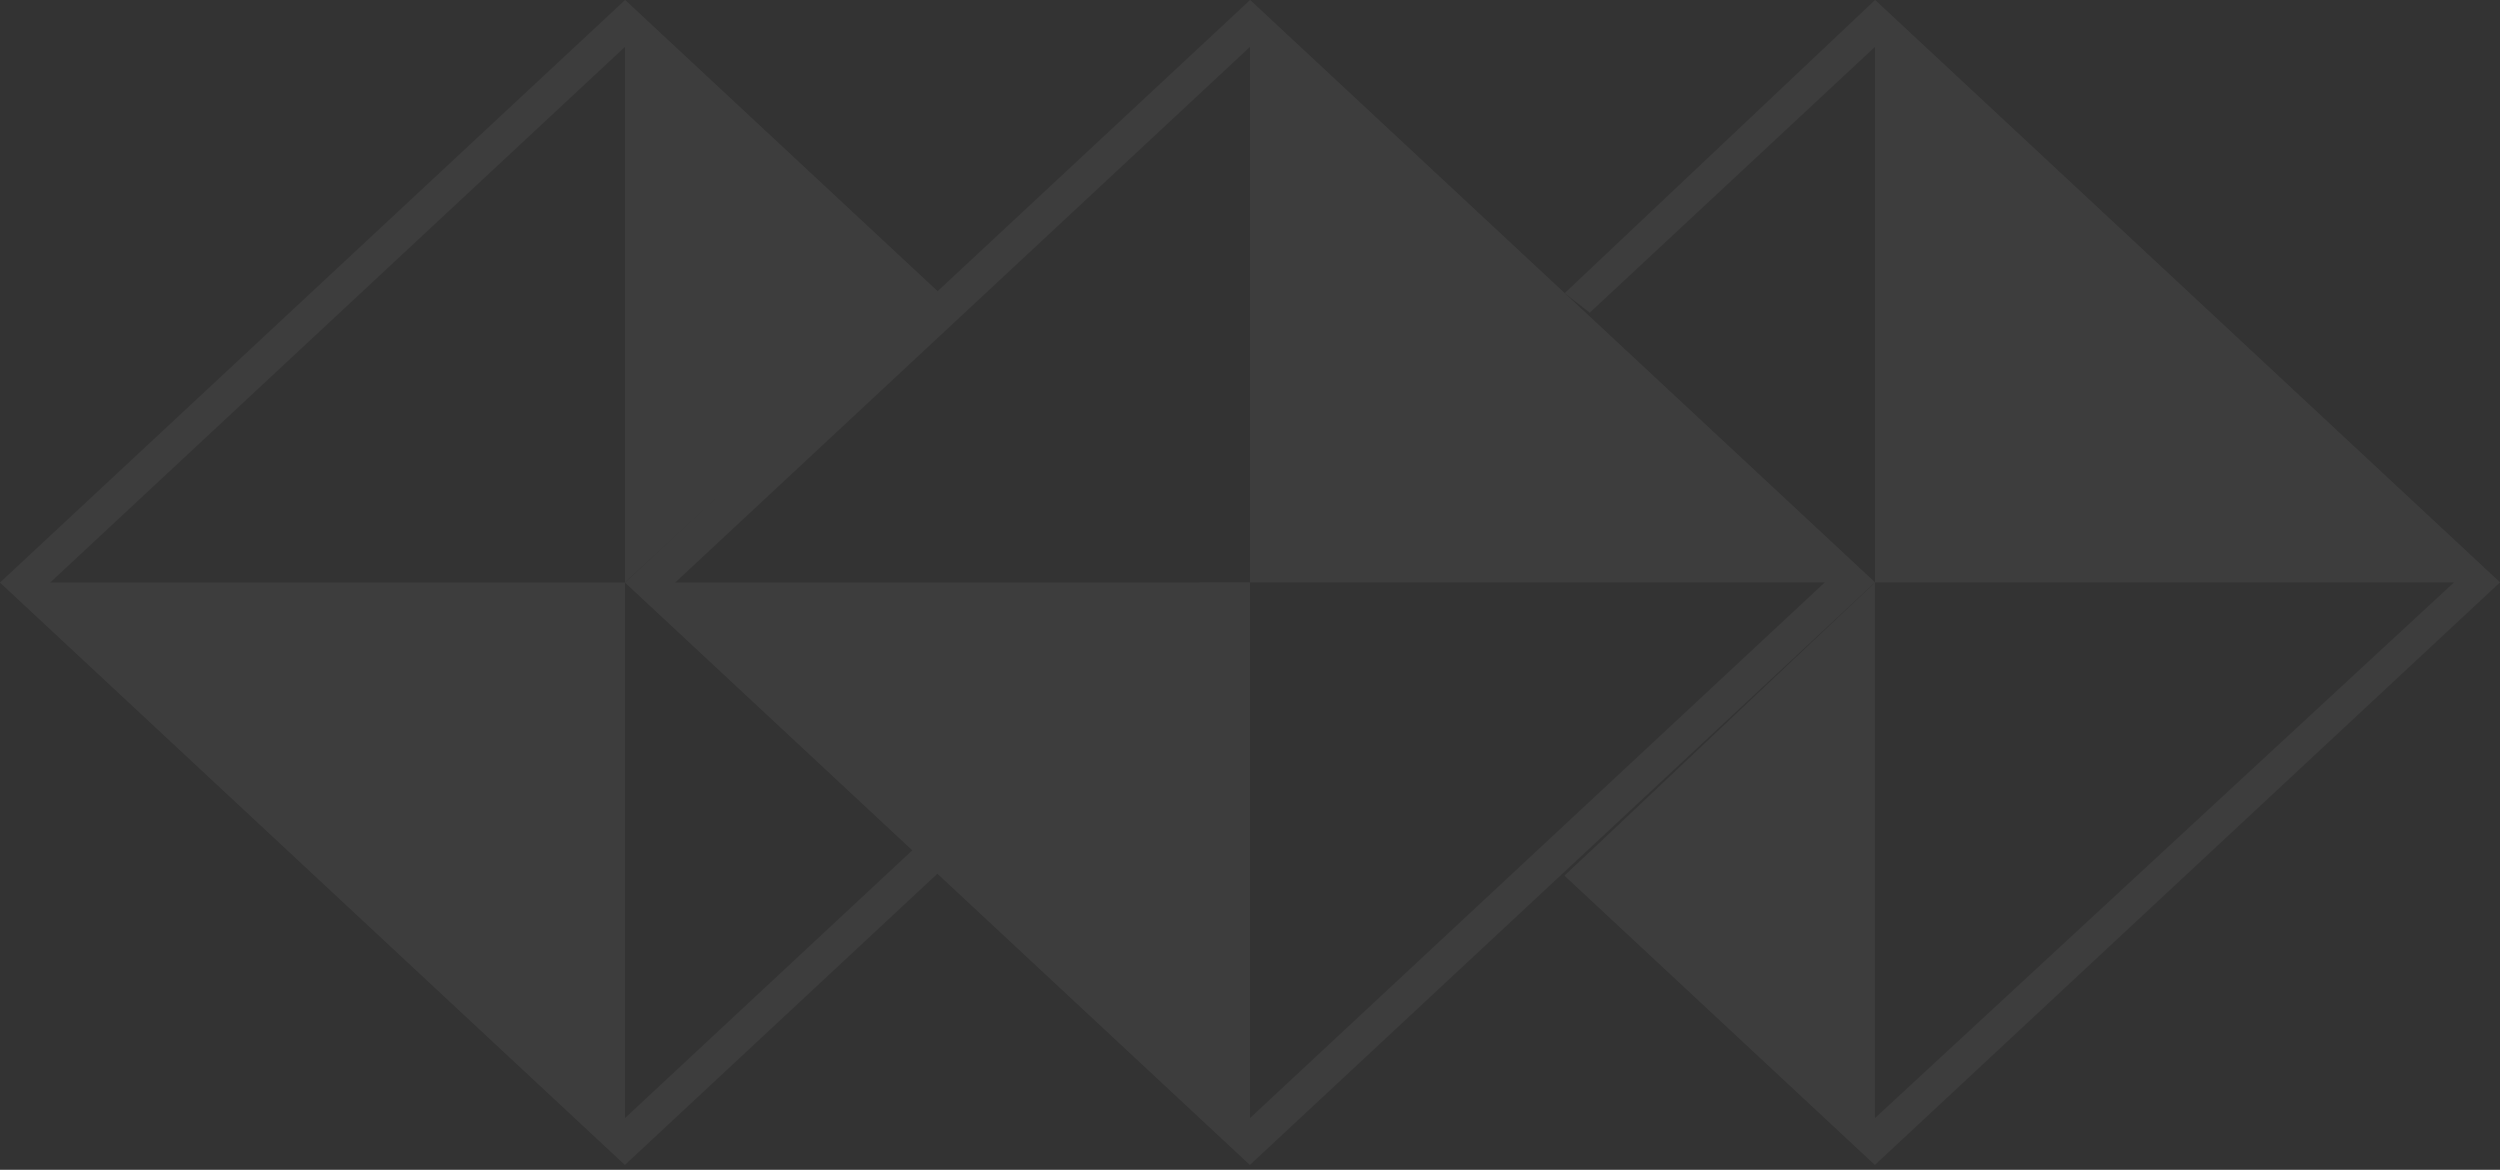 <?xml version="1.0" encoding="UTF-8"?> <svg xmlns="http://www.w3.org/2000/svg" width="374" height="175" viewBox="0 0 374 175" fill="none"><rect x="0" y="0" width="374" height="175" fill="#333333" stroke="none"/><g opacity="0.05"><path fill-rule="evenodd" clip-rule="evenodd" d="M140.564 43.86L93.5 0V87.135L140.564 43.86Z" fill="#F6F6F6"></path><path fill-rule="evenodd" clip-rule="evenodd" d="M93.5 87.135L187 174.27L280.5 87.135L187 0L93.5 87.135ZM101.03 87.135L187 167.253L272.97 87.135L187 7.018L101.03 87.135Z" fill="#F6F6F6"></path><path fill-rule="evenodd" clip-rule="evenodd" d="M0 87.135L93.5 174.27L187 87.135H179.47L93.5 167.253L7.53 87.135L93.5 7.018L136.799 46.784L140.564 43.86L93.5 0L0 87.135Z" fill="#F6F6F6"></path><path fill-rule="evenodd" clip-rule="evenodd" d="M234.062 130.993L280.499 174.268V87.133L234.062 130.993Z" fill="#F6F6F6"></path><path fill-rule="evenodd" clip-rule="evenodd" d="M374 87.135L280.5 0V87.135H374Z" fill="#F6F6F6"></path><path fill-rule="evenodd" clip-rule="evenodd" d="M0 87.133L93.5 174.268V87.133H0Z" fill="#F6F6F6"></path><path fill-rule="evenodd" clip-rule="evenodd" d="M93.5 87.133L187 174.268V87.133H93.5Z" fill="#F6F6F6"></path><path fill-rule="evenodd" clip-rule="evenodd" d="M280.5 87.135L187 0V87.135H280.5Z" fill="#F6F6F6"></path><path fill-rule="evenodd" clip-rule="evenodd" d="M237.828 46.784L280.499 7.018L367.096 87.135L280.499 167.253L237.828 127.486L234.062 130.995L280.499 174.27L373.999 87.135L280.499 0L234.062 43.86L237.828 46.784Z" fill="#F6F6F6"></path></g></svg> 